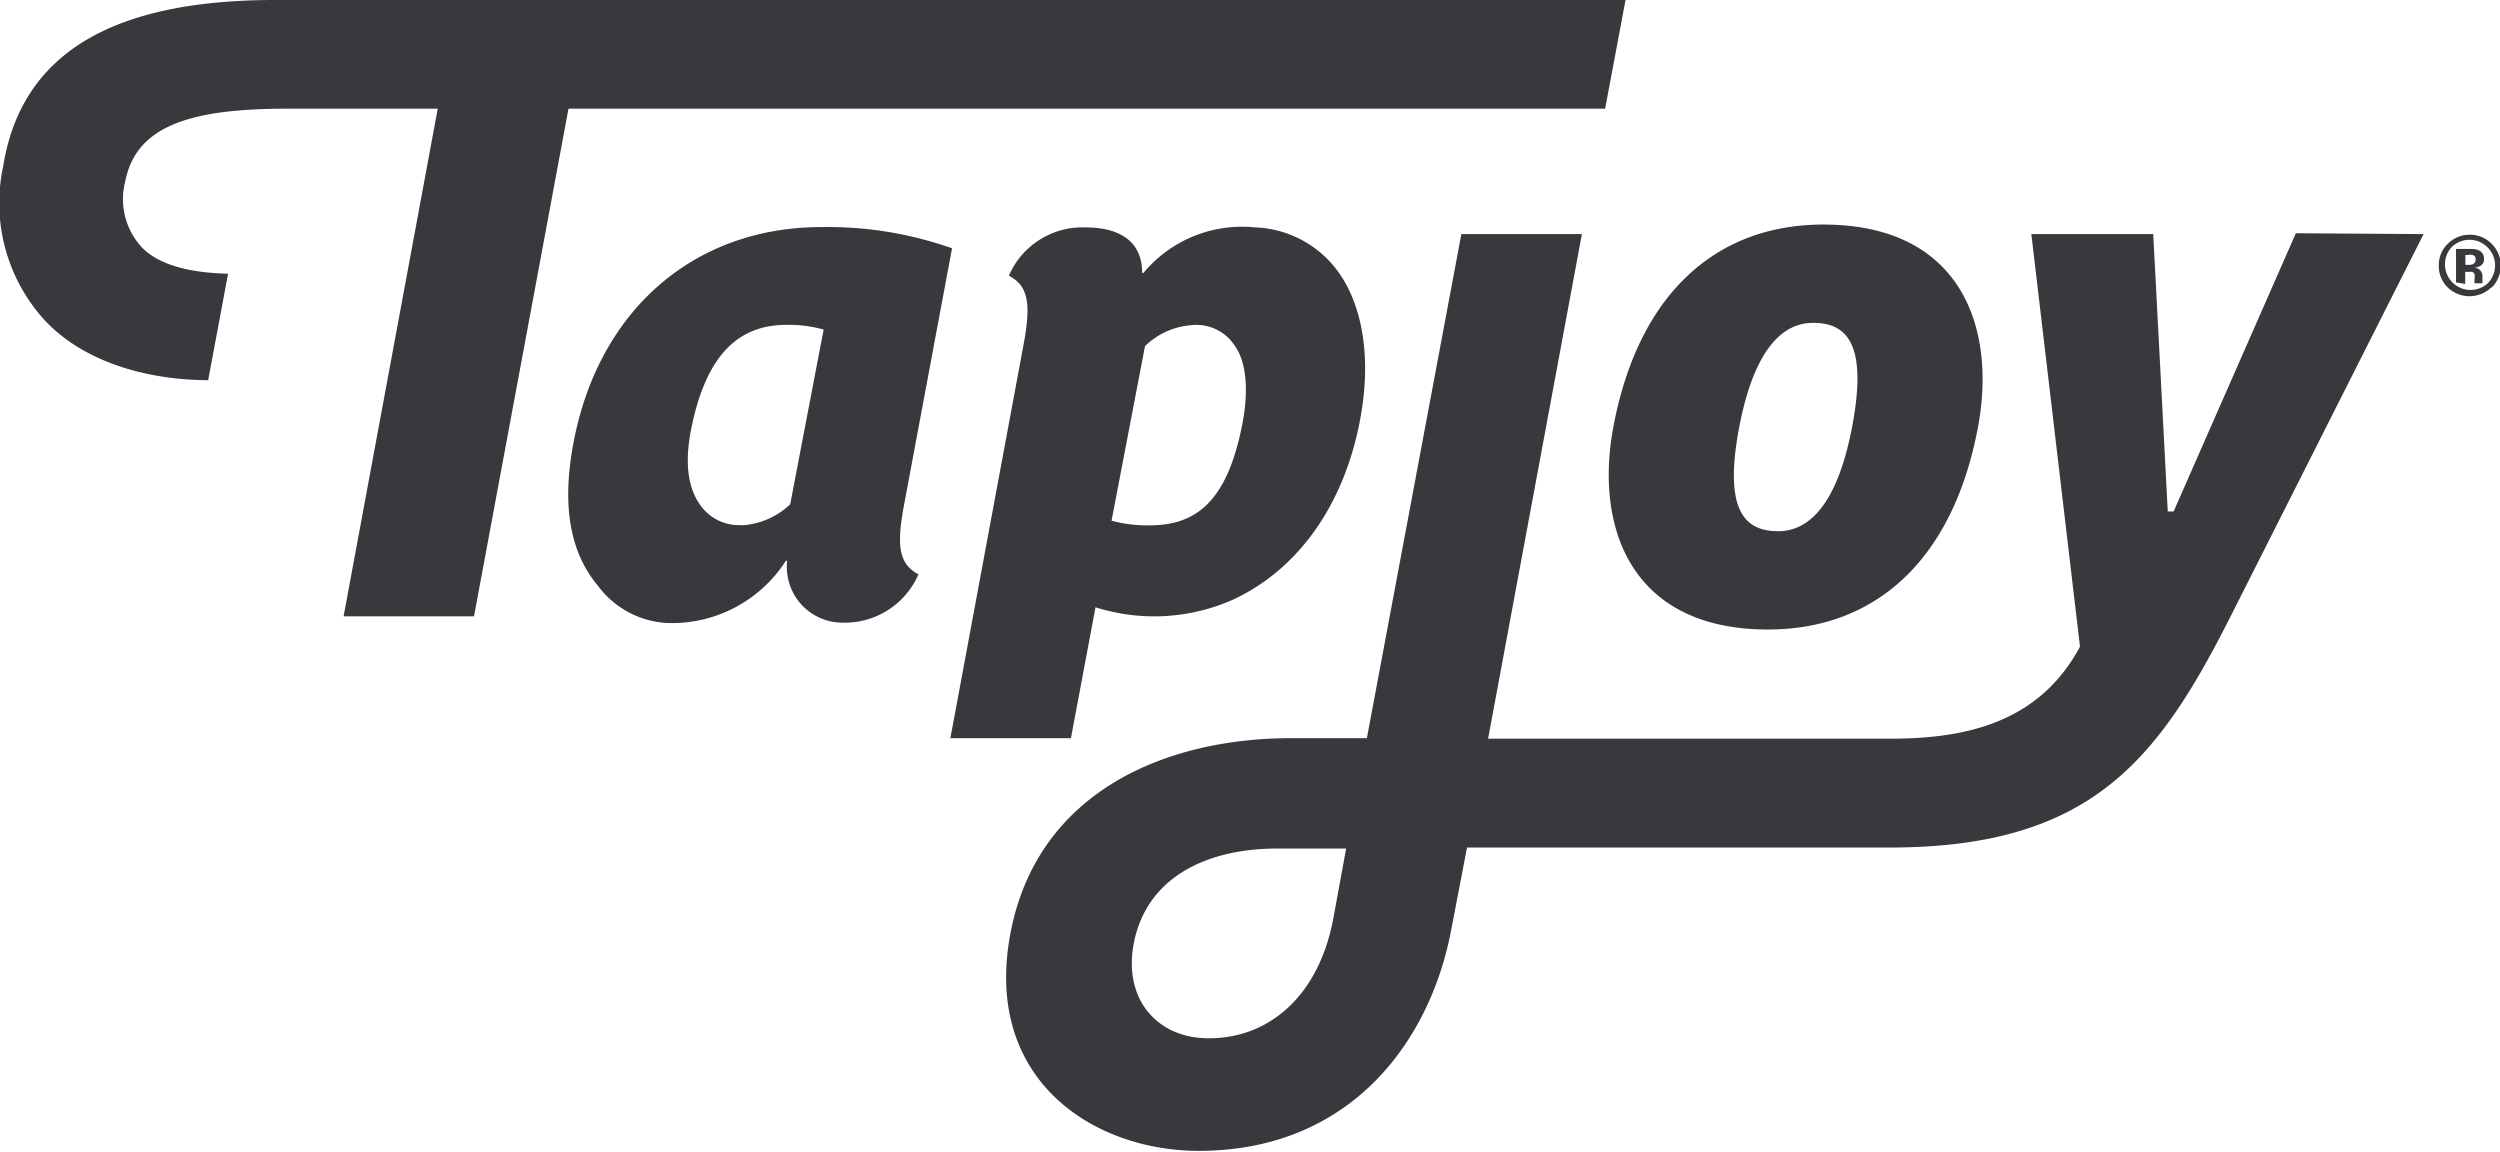 <svg xmlns="http://www.w3.org/2000/svg" width="149.52" height="68.88"><defs><style>.header-logo-fill-white{fill:#3a373d}</style></defs><g data-name="Layer 2"><g data-name="Layer 1"><path class="header-logo-fill-white" d="M110.77 25.54c.93-4.9-.26-6.23-2.33-6.23s-3.61 2-4.42 6.23c-.93 4.9.26 6.23 2.33 6.23s3.61-2 4.42-6.23m7.53 0c-1.5 8-6.17 12.11-12.56 12.11-8.22 0-10.37-6.13-9.25-12.11 1.5-8 6.17-12.11 12.56-12.11 8.22 0 10.37 6.13 9.25 12.11M49.14 13.58c-7.65 0-13.39 5-14.86 13-.72 3.92-.08 6.58 1.47 8.44a5.52 5.52 0 004.12 2.24A8.1 8.1 0 0047 33.54h.08a3.33 3.33 0 003.3 3.7 4.8 4.8 0 004.55-2.89 2.18 2.18 0 01-.65-.51c-.57-.71-.56-1.79-.2-3.7l2.86-15.29a22.39 22.39 0 00-7.8-1.27M44.4 31.4a2.82 2.82 0 01-2.55-1.24c-.7-1-.93-2.5-.49-4.61.89-4.32 2.8-6.1 5.62-6.12a7.81 7.81 0 012.28.28l-2 10.45a4.6 4.6 0 01-2.9 1.26m26.98-11.98a2.73 2.73 0 012.51 1.24c.72 1 .85 2.78.41 4.89-.89 4.31-2.63 5.85-5.5 5.85a8 8 0 01-2.28-.28l2-10.44a4.46 4.46 0 012.9-1.26m-5.86 16.88a11.61 11.61 0 008.32-.5c3.93-1.87 6.6-5.78 7.52-10.8.72-3.92 0-6.91-1.3-8.73a6.42 6.42 0 00-5-2.69 7.67 7.67 0 00-6.67 2.72h-.08c0-1.72-1.12-2.72-3.42-2.72a4.79 4.79 0 00-4.55 2.89A2.25 2.25 0 0161 17c.57.71.56 1.8.2 3.7l-4.36 23.45h7.21z"/><path class="header-logo-fill-white" d="M79.74 54.95c-.92 4.85-4.1 7.29-7.73 7.14-2.85-.12-4.81-2.36-4.21-5.62.78-4.17 4.62-5.72 8.57-5.72h4.14zm57.57-41L130 30.59h-.35L128.78 14h-7.29l2.91 24.67c-2.55 4.78-7.24 5.51-11.43 5.51H89L94.61 14H87.4l-5.65 30.15h-4.56c-7.43 0-15.15 3.17-16.76 11.68-1.65 8.78 5 13 11.26 13 9.11 0 13.86-6.57 15.11-13.25l.94-4.89H113c12.06 0 16.07-5.22 20.45-13.91L144.95 14zM28.35 36.86L34 6.5h62L97.22 0H16.45C6.71 0 1.27 3.2.19 9.95a10.4 10.4 0 002.47 9.19c2.29 2.46 6 3.58 9.79 3.6l1.19-6.37c-2.21-.05-4.09-.49-5.14-1.56a4.24 4.24 0 01-1-4c.67-3.34 4-4.31 9.68-4.31h9l-5.63 30.36zM149 17.19a1.88 1.88 0 01-2.61 0 1.77 1.77 0 01-.53-1.31 1.76 1.76 0 01.58-1.34 1.82 1.82 0 011.27-.5 1.79 1.79 0 011.31.54 1.84 1.84 0 010 2.62zm-2.39-2.39a1.53 1.53 0 002.17 2.15 1.52 1.52 0 000-2.15 1.51 1.51 0 00-2.17 0zm.28 2.09v-2h1a1 1 0 01.4.1.52.52 0 01.27.49.44.44 0 01-.14.37.69.69 0 01-.42.15.68.68 0 01.29.12.55.55 0 01.18.46v.18a.4.4 0 000 .06.26.26 0 000 .06v.06H148a1.46 1.46 0 010-.28 1 1 0 000-.25.25.25 0 00-.15-.15.63.63 0 00-.18 0h-.23v.72zm1-1.64a.89.89 0 00-.31 0h-.13v.59h.21a.5.5 0 00.29-.07.28.28 0 00.11-.24.23.23 0 00-.23-.28z"/></g></g></svg>